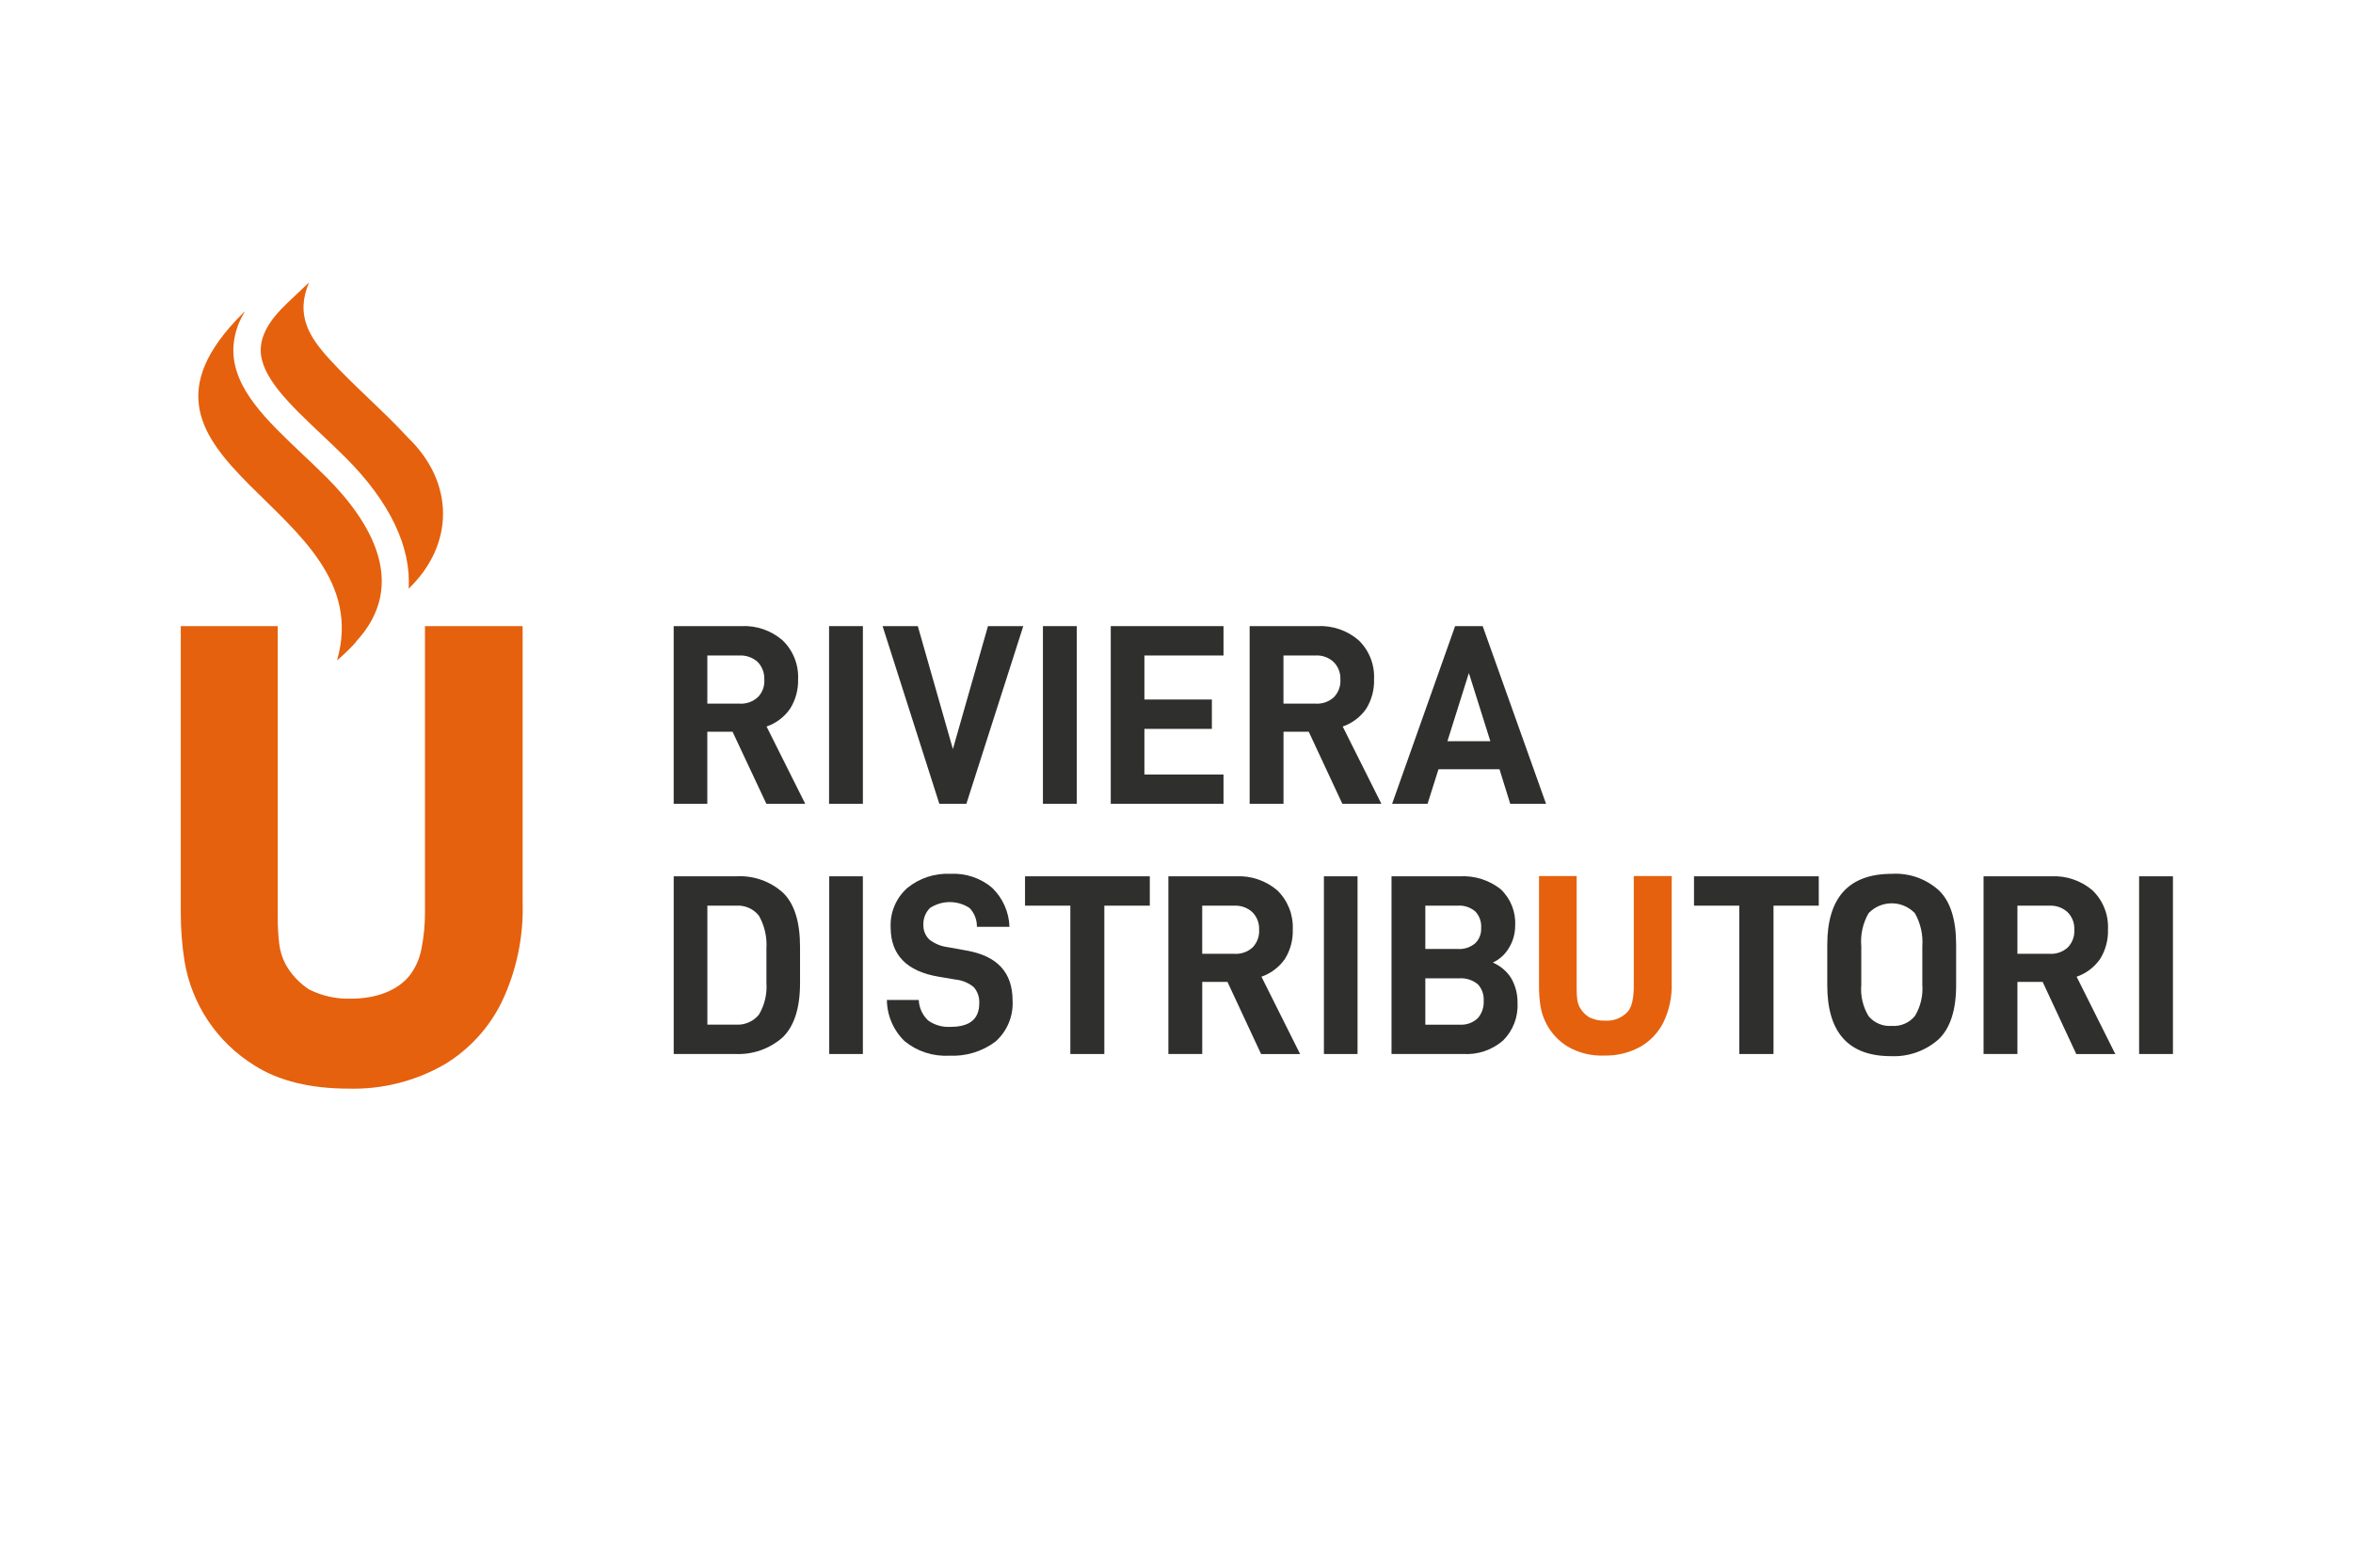 <?xml version="1.0" encoding="UTF-8"?><svg id="Livello_2" xmlns="http://www.w3.org/2000/svg" viewBox="0 0 1280 853"><defs><style>.cls-1{fill:#2f2f2e;}.cls-1,.cls-2{stroke-width:0px;}.cls-2{fill:#e5610d;}</style></defs><g id="Raggruppa_6"><g id="Raggruppa_5"><g id="Raggruppa_4"><path id="Tracciato_101" class="cls-2" d="m231.18,340.62v155.55c.04,6.67-.59,13.33-1.9,19.88-.91,5.04-2.95,9.82-5.95,13.98-6.64,8.85-18.69,13.24-32.39,13.24-7.91.27-15.76-1.46-22.83-5.02-5.24-3.43-9.58-8.05-12.66-13.5-1.9-3.57-3.12-7.46-3.58-11.48-.53-4.63-.8-9.31-.78-13.98v-158.68h-52.75v155.66c-.02,8.88.65,17.74,2.02,26.52,3.88,23.61,17.82,44.38,38.21,56.91,13.24,8.39,30.44,12.52,51.31,12.52,18.21.45,36.2-4.12,51.98-13.2,13.38-8.09,24.16-19.86,31.06-33.9,8.07-16.97,11.98-35.64,11.38-54.43v-150.08h-53.13.01Z"/><path id="Tracciato_102" class="cls-2" d="m174.72,236.16c4.39,4.15,8.93,8.44,13.39,12.88,24.15,24.16,35.63,48.7,34.18,71.21,25.06-24.12,24.97-57.81-.39-82.2-12.39-13.63-29.53-28.21-42.79-42.79-10.94-12.03-18.51-23.91-10.97-41.63l-12.02,11.38c-9.63,9.13-14.29,17.43-14.29,25.45,0,14.64,15.98,29.71,32.88,45.7"/><path id="Tracciato_103" class="cls-2" d="m183.32,359.27c3.7-3.11,7.17-6.49,10.41-10.09l-.1-.09c29.23-31.45,7.4-66.02-16.08-89.49-4.3-4.29-8.76-8.51-13.08-12.59-19.3-18.25-37.54-35.49-37.54-56.55.09-7.07,2.07-13.99,5.74-20.03.21-.38.44-.76.69-1.14-.61.55-1,.9-1.19,1.08-83.11,82.35,75.68,104.06,51.16,188.89"/><path id="Tracciato_104" class="cls-1" d="m417.01,395.23c5.17-1.78,9.64-5.16,12.76-9.65,3.03-4.8,4.55-10.39,4.38-16.06.37-7.97-2.72-15.7-8.48-21.22-6.22-5.37-14.28-8.13-22.49-7.69h-36.7v96.66h18.29v-39.22h13.72l18.42,39.24h21.13l-21.04-42.06h.01Zm-4.77-15.97c-2.74,2.53-6.41,3.8-10.13,3.51h-17.33v-26.18h17.33c3.68-.21,7.29,1.04,10.05,3.5,2.44,2.53,3.73,5.93,3.61,9.44.3,3.6-.98,7.15-3.51,9.74"/><rect id="Rettangolo_5" class="cls-1" x="451" y="340.61" width="18.4" height="96.67"/><path id="Tracciato_105" class="cls-1" d="m537.44,340.62l-19.08,66.88-19.08-66.88h-19.16l30.87,96.66h14.7l30.96-96.66h-19.2Z"/><rect id="Rettangolo_6" class="cls-1" x="567.34" y="340.61" width="18.4" height="96.67"/><path id="Tracciato_106" class="cls-1" d="m665.57,356.58v-15.97h-61.33v96.66h61.33v-15.94h-43.03v-24.82h36.7v-15.97h-36.7v-23.95h43.03Z"/><path id="Tracciato_107" class="cls-1" d="m730.42,395.23c5.17-1.78,9.64-5.16,12.76-9.65,2.99-4.81,4.48-10.41,4.28-16.06.41-7.95-2.65-15.68-8.37-21.22-6.25-5.39-14.35-8.15-22.6-7.69h-36.7v96.66h18.42v-39.22h13.73l18.29,39.24h21.23l-21.05-42.06h.01Zm-4.77-15.97c-2.75,2.52-6.42,3.79-10.13,3.51h-17.33v-26.18h17.33c3.65-.24,7.23,1.03,9.93,3.5,2.5,2.5,3.84,5.91,3.7,9.44.26,3.59-1.02,7.13-3.51,9.74"/><path id="Tracciato_108" class="cls-1" d="m806.55,340.62h-14.99l-34.27,96.66h19.28l5.94-18.79h33.2l5.84,18.79h19.48l-34.47-96.66h-.01Zm-19.18,62.6l11.68-37.1,11.68,37.1h-23.37,0Z"/><path id="Tracciato_109" class="cls-1" d="m425.96,485.66c-6.94-6.26-16.08-9.48-25.41-8.95h-34.06v96.66h33.48c9.45.45,18.7-2.79,25.8-9.05,6.22-6.03,9.44-15.87,9.44-29.5v-19.66c0-13.63-3.02-23.46-9.25-29.5m-9.03,49.08c.42,6.03-1.01,12.03-4.09,17.23-3.04,3.7-7.67,5.73-12.46,5.44h-15.58v-64.72h15.57c4.8-.38,9.47,1.67,12.46,5.44,3.1,5.46,4.52,11.72,4.09,18v18.62h.01Z"/><rect id="Rettangolo_7" class="cls-1" x="451.09" y="476.71" width="18.3" height="96.67"/><path id="Tracciato_110" class="cls-1" d="m525.86,517.11l-10.22-1.85c-3.69-.44-7.19-1.89-10.13-4.18-2.14-2.09-3.3-4.98-3.21-7.98-.13-3.42,1.17-6.74,3.6-9.15,6.53-4.29,14.98-4.29,21.52,0,2.64,2.74,4.07,6.41,4,10.22h17.72c-.27-8.03-3.65-15.64-9.44-21.22-6.31-5.33-14.43-8.04-22.68-7.59-8.55-.42-16.95,2.35-23.57,7.79-6.03,5.41-9.31,13.23-8.95,21.32,0,14.99,8.76,23.95,26.18,26.87l9.16,1.54c3.61.37,7.03,1.79,9.84,4.09,2.15,2.44,3.23,5.64,3.02,8.87,0,8.47-5.17,12.76-15.48,12.76-4.36.31-8.7-.9-12.27-3.42-3.13-2.91-4.98-6.93-5.16-11.19h-17.33c.08,8.45,3.55,16.52,9.63,22.4,6.8,5.58,15.45,8.39,24.24,7.89,9.05.48,18-2.24,25.25-7.7,6.32-5.63,9.73-13.84,9.25-22.29,0-15.19-8.28-24.25-24.92-27.16"/><path id="Tracciato_111" class="cls-1" d="m557.6,476.71v15.97h24.65v80.7h18.49v-80.7h24.74v-15.97h-67.87Z"/><path id="Tracciato_112" class="cls-1" d="m686.22,531.33c5.15-1.81,9.61-5.18,12.75-9.65,2.99-4.81,4.48-10.41,4.28-16.06.36-7.94-2.68-15.66-8.37-21.22-6.26-5.37-14.35-8.13-22.6-7.69h-36.7v96.66h18.42v-39.22h13.72l18.29,39.24h21.23l-21.03-42.06h.01Zm-4.78-15.97c-2.75,2.52-6.42,3.79-10.13,3.51h-17.32v-26.18h17.32c3.64-.21,7.22,1.04,9.93,3.5,2.5,2.5,3.85,5.91,3.7,9.44.26,3.59-1.02,7.13-3.51,9.74"/><rect id="Rettangolo_8" class="cls-1" x="720.19" y="476.71" width="18.29" height="96.67"/><path id="Tracciato_113" class="cls-1" d="m822.12,532.2c-2.4-3.81-5.9-6.79-10.05-8.56,3.78-1.76,6.91-4.66,8.95-8.28,2.12-3.57,3.22-7.63,3.21-11.79.43-7.46-2.46-14.73-7.89-19.86-6.27-4.94-14.13-7.43-22.1-7.01h-37.27v96.66h38.83c7.95.54,15.8-2.09,21.82-7.29,5.42-5.37,8.3-12.81,7.89-20.43.1-4.71-1.07-9.35-3.41-13.44m-46.74-39.52h17.53c3.49-.27,6.95.86,9.63,3.12,2.27,2.4,3.44,5.65,3.21,8.95.19,3.12-.97,6.18-3.21,8.37-2.67,2.26-6.13,3.39-9.63,3.12h-17.53v-23.56h0Zm28.52,61.23c-2.68,2.51-6.28,3.78-9.93,3.51h-18.59v-25.22h18.6c3.6-.21,7.14.93,9.93,3.21,2.25,2.42,3.41,5.66,3.22,8.95.21,3.48-.94,6.91-3.22,9.55"/><path id="Tracciato_114" class="cls-1" d="m921.52,476.71v15.97h24.64v80.7h18.6v-80.7h24.62v-15.97h-67.85Z"/><path id="Tracciato_115" class="cls-1" d="m1054.68,484.32c-6.97-6.29-16.16-9.52-25.53-8.96-23.37,0-35.14,12.86-35.14,38.56v22.08c0,25.6,11.49,38.55,34.65,38.55,9.49.43,18.78-2.85,25.9-9.15,6.33-6.04,9.55-15.87,9.55-29.4v-22.1c0-13.63-3.11-23.56-9.44-29.59m-8.95,51.4c.45,5.92-.94,11.84-4,16.94-3.04,3.77-7.73,5.79-12.55,5.44-4.82.39-9.54-1.57-12.66-5.26-3.13-5.15-4.53-11.15-4-17.16v-20.81c-.56-6.3.83-12.64,4-18.11,6.66-6.94,17.69-7.15,24.63-.49.2.19.4.39.58.59,3.07,5.47,4.46,11.74,4,18v20.86h0Z"/><path id="Tracciato_116" class="cls-1" d="m1129.67,531.33c5.17-1.78,9.64-5.16,12.76-9.65,2.99-4.81,4.48-10.41,4.28-16.06.4-7.95-2.65-15.68-8.37-21.22-6.26-5.37-14.35-8.13-22.6-7.69h-36.71v96.66h18.42v-39.22h13.72l18.29,39.24h21.23l-21.03-42.06h.01Zm-4.77-15.97c-2.75,2.52-6.42,3.79-10.13,3.51h-17.32v-26.18h17.32c3.64-.21,7.22,1.04,9.93,3.5,2.5,2.5,3.85,5.91,3.7,9.44.26,3.59-1.02,7.13-3.51,9.74"/><rect id="Rettangolo_9" class="cls-1" x="1163.65" y="476.71" width="18.4" height="96.67"/><path id="Tracciato_117" class="cls-2" d="m888.75,476.58v60.36c.02,2.59-.24,5.18-.75,7.72-.35,1.96-1.15,3.83-2.31,5.44-3.15,3.57-7.8,5.47-12.55,5.14-3.07.1-6.12-.56-8.85-1.95-2.04-1.32-3.71-3.12-4.91-5.23-.74-1.38-1.22-2.9-1.4-4.46-.2-1.81-.31-3.62-.3-5.44v-61.58h-20.47v60.41c0,3.45.26,6.89.79,10.29,1.49,9.17,6.91,17.23,14.83,22.08,6.04,3.48,12.94,5.16,19.91,4.86,7.07.17,14.05-1.6,20.19-5.13,5.2-3.14,9.37-7.69,12.05-13.15,3.13-6.59,4.64-13.83,4.41-21.12v-58.25h-20.63Z"/></g></g></g></svg>